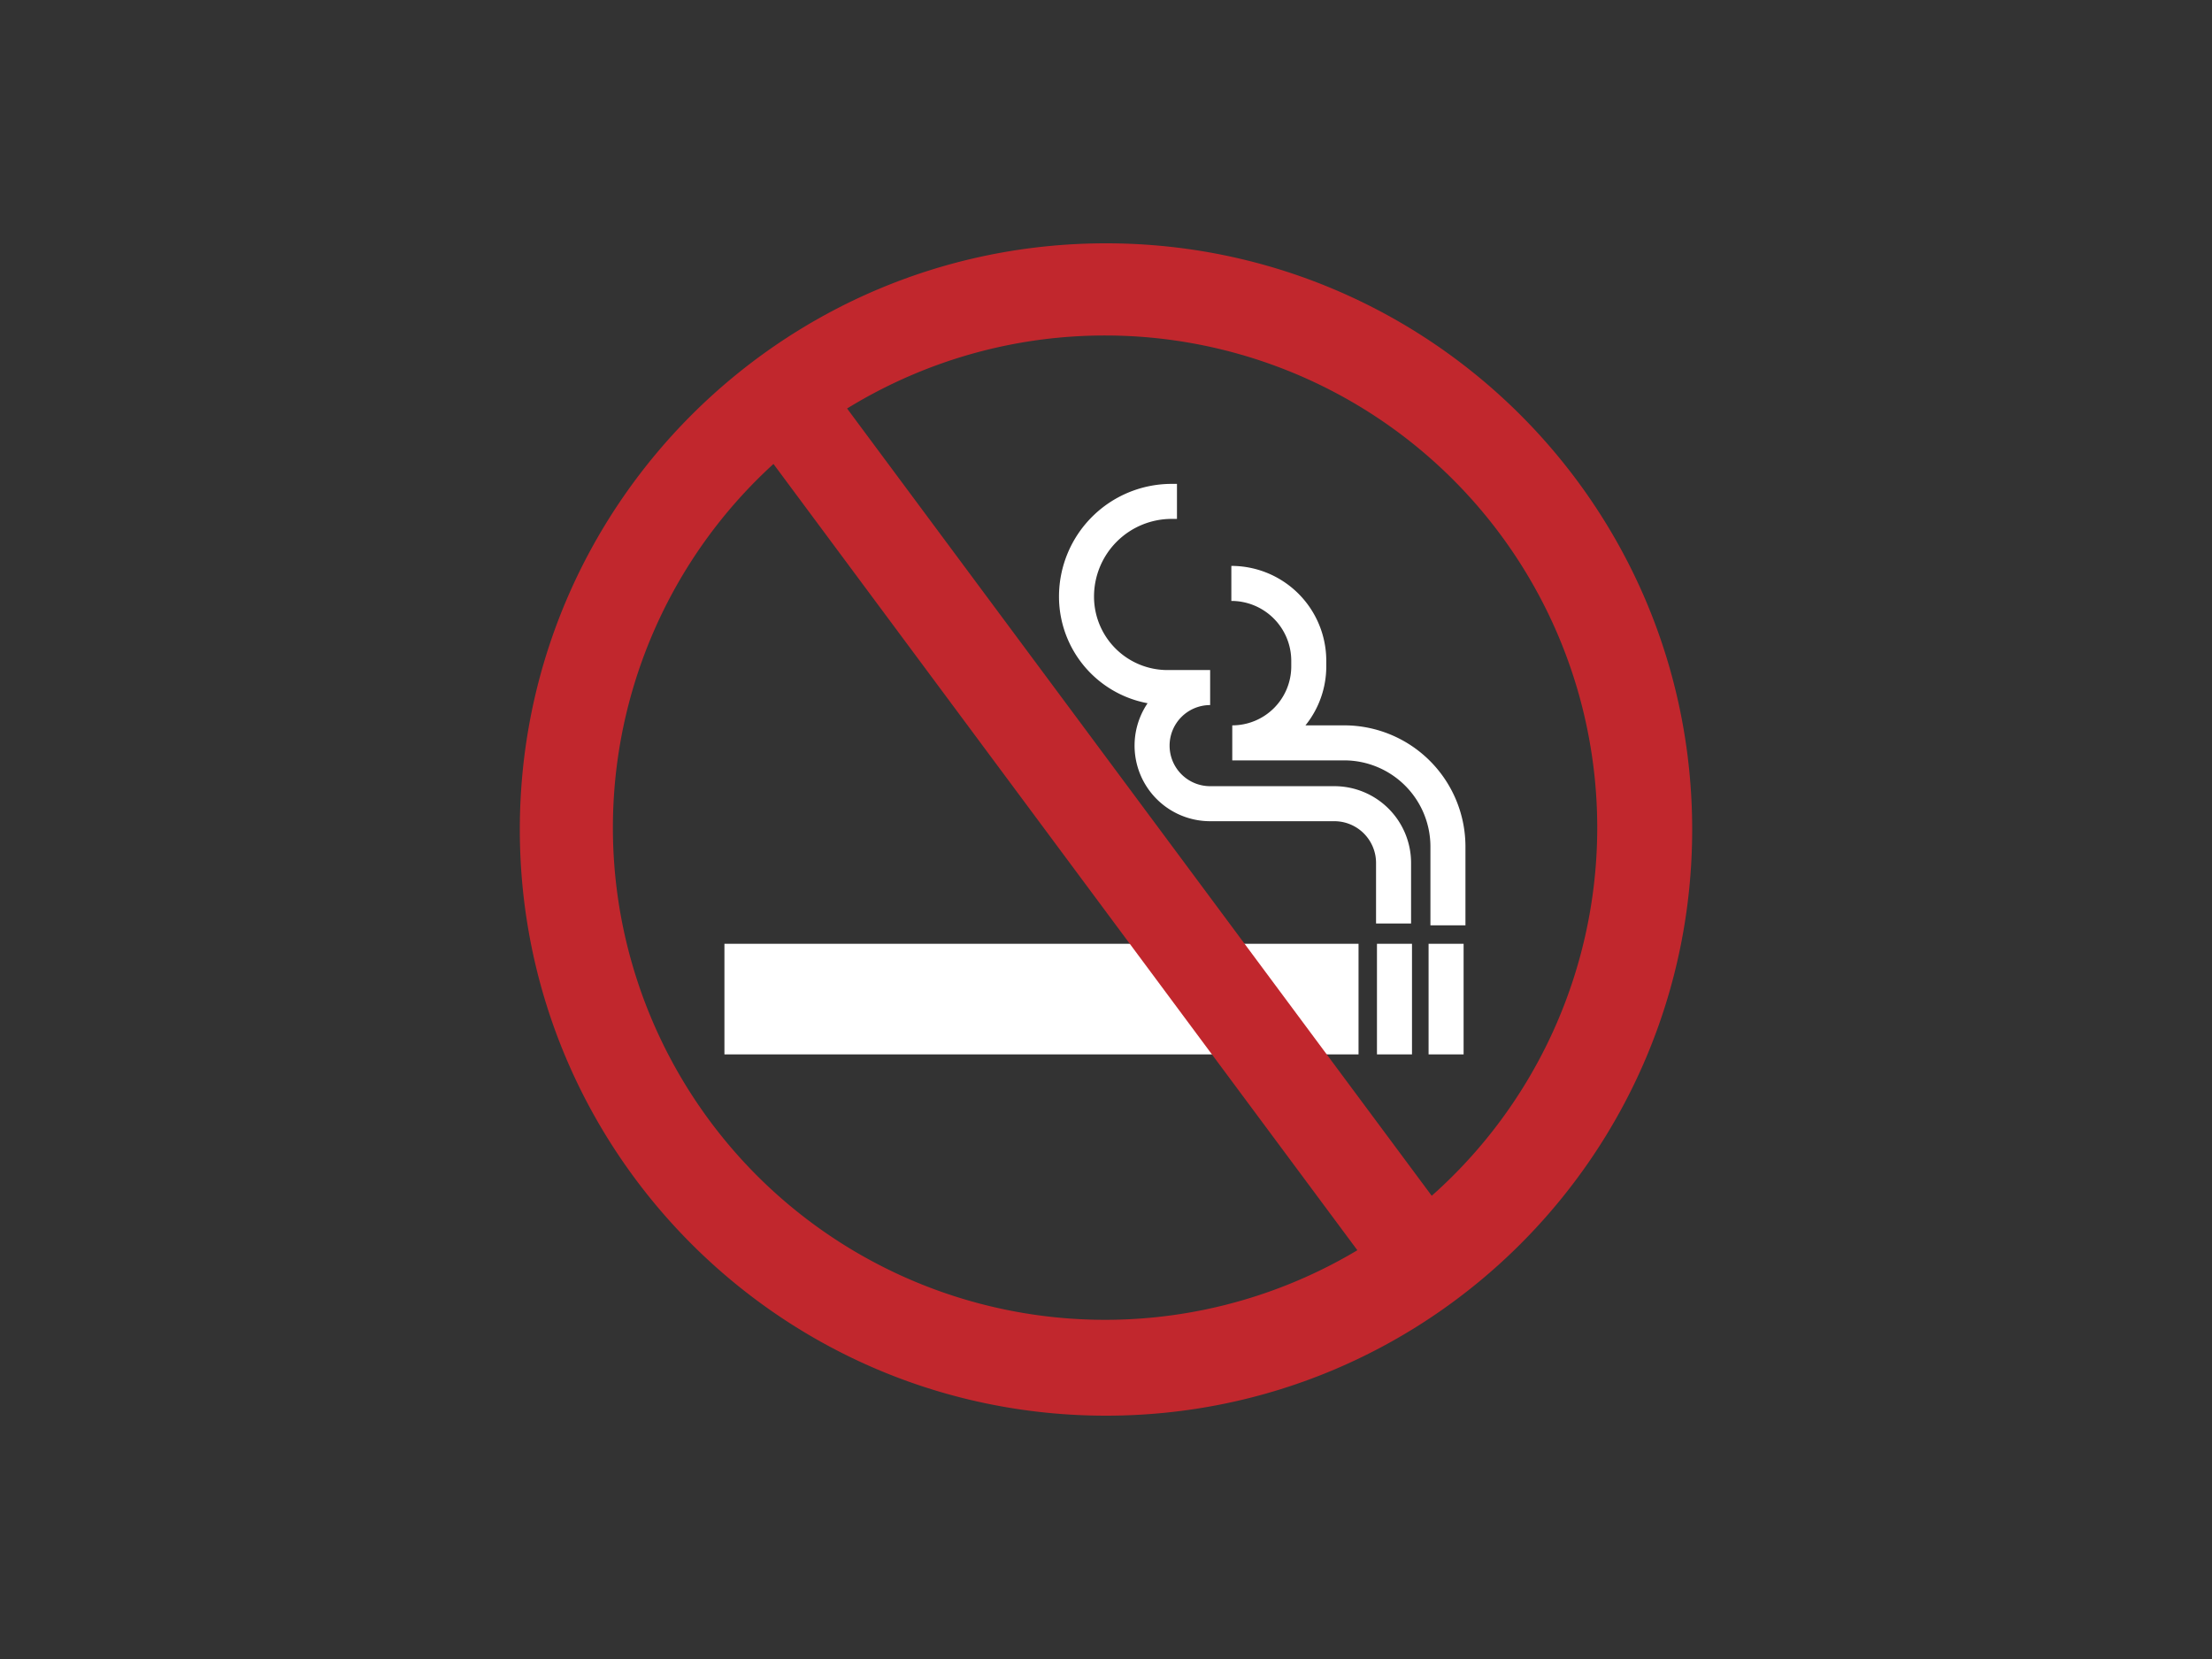<svg xmlns="http://www.w3.org/2000/svg" viewBox="0 0 1200 900"><rect x="0" y="0" width="1200" height="900" fill="#333333" stroke="none"/><title>Anytime-</title><line x1="393" y1="542" x2="737" y2="542" style="fill:none;stroke:#fff;stroke-miterlimit:10;stroke-width:60px"/><line x1="747" y1="542" x2="766" y2="542" style="fill:none;stroke:#fff;stroke-miterlimit:10;stroke-width:60px"/><line x1="775" y1="542" x2="794" y2="542" style="fill:none;stroke:#fff;stroke-miterlimit:10;stroke-width:60px"/><path d="M756,501V468.14A32.14,32.14,0,0,0,723.86,436H656.5A31.5,31.5,0,0,1,625,404.5h0A31.5,31.5,0,0,1,656.5,373H633.36A49.36,49.36,0,0,1,584,323.64h0A51.64,51.64,0,0,1,635.64,272h2.86" style="fill:none;stroke:#fff;stroke-miterlimit:10;stroke-width:19px"/><path d="M785.5,502V459.32A56.32,56.32,0,0,0,729.18,403H668.5A41.5,41.5,0,0,0,710,361.5v-3a42,42,0,0,0-42-42h0" style="fill:none;stroke:#fff;stroke-miterlimit:10;stroke-width:19px"/><path d="M600,182a267,267,0,1,1-104.3,21A266.28,266.28,0,0,1,600,182m0-50c-175.63,0-318,142.37-318,318S424.37,768,600,768,918,625.63,918,450,775.63,132,600,132Z" style="fill:#c1272d"/><line x1="422" y1="213" x2="774" y2="687" style="fill:none;stroke:#c1272d;stroke-miterlimit:10;stroke-width:50px"/></svg>